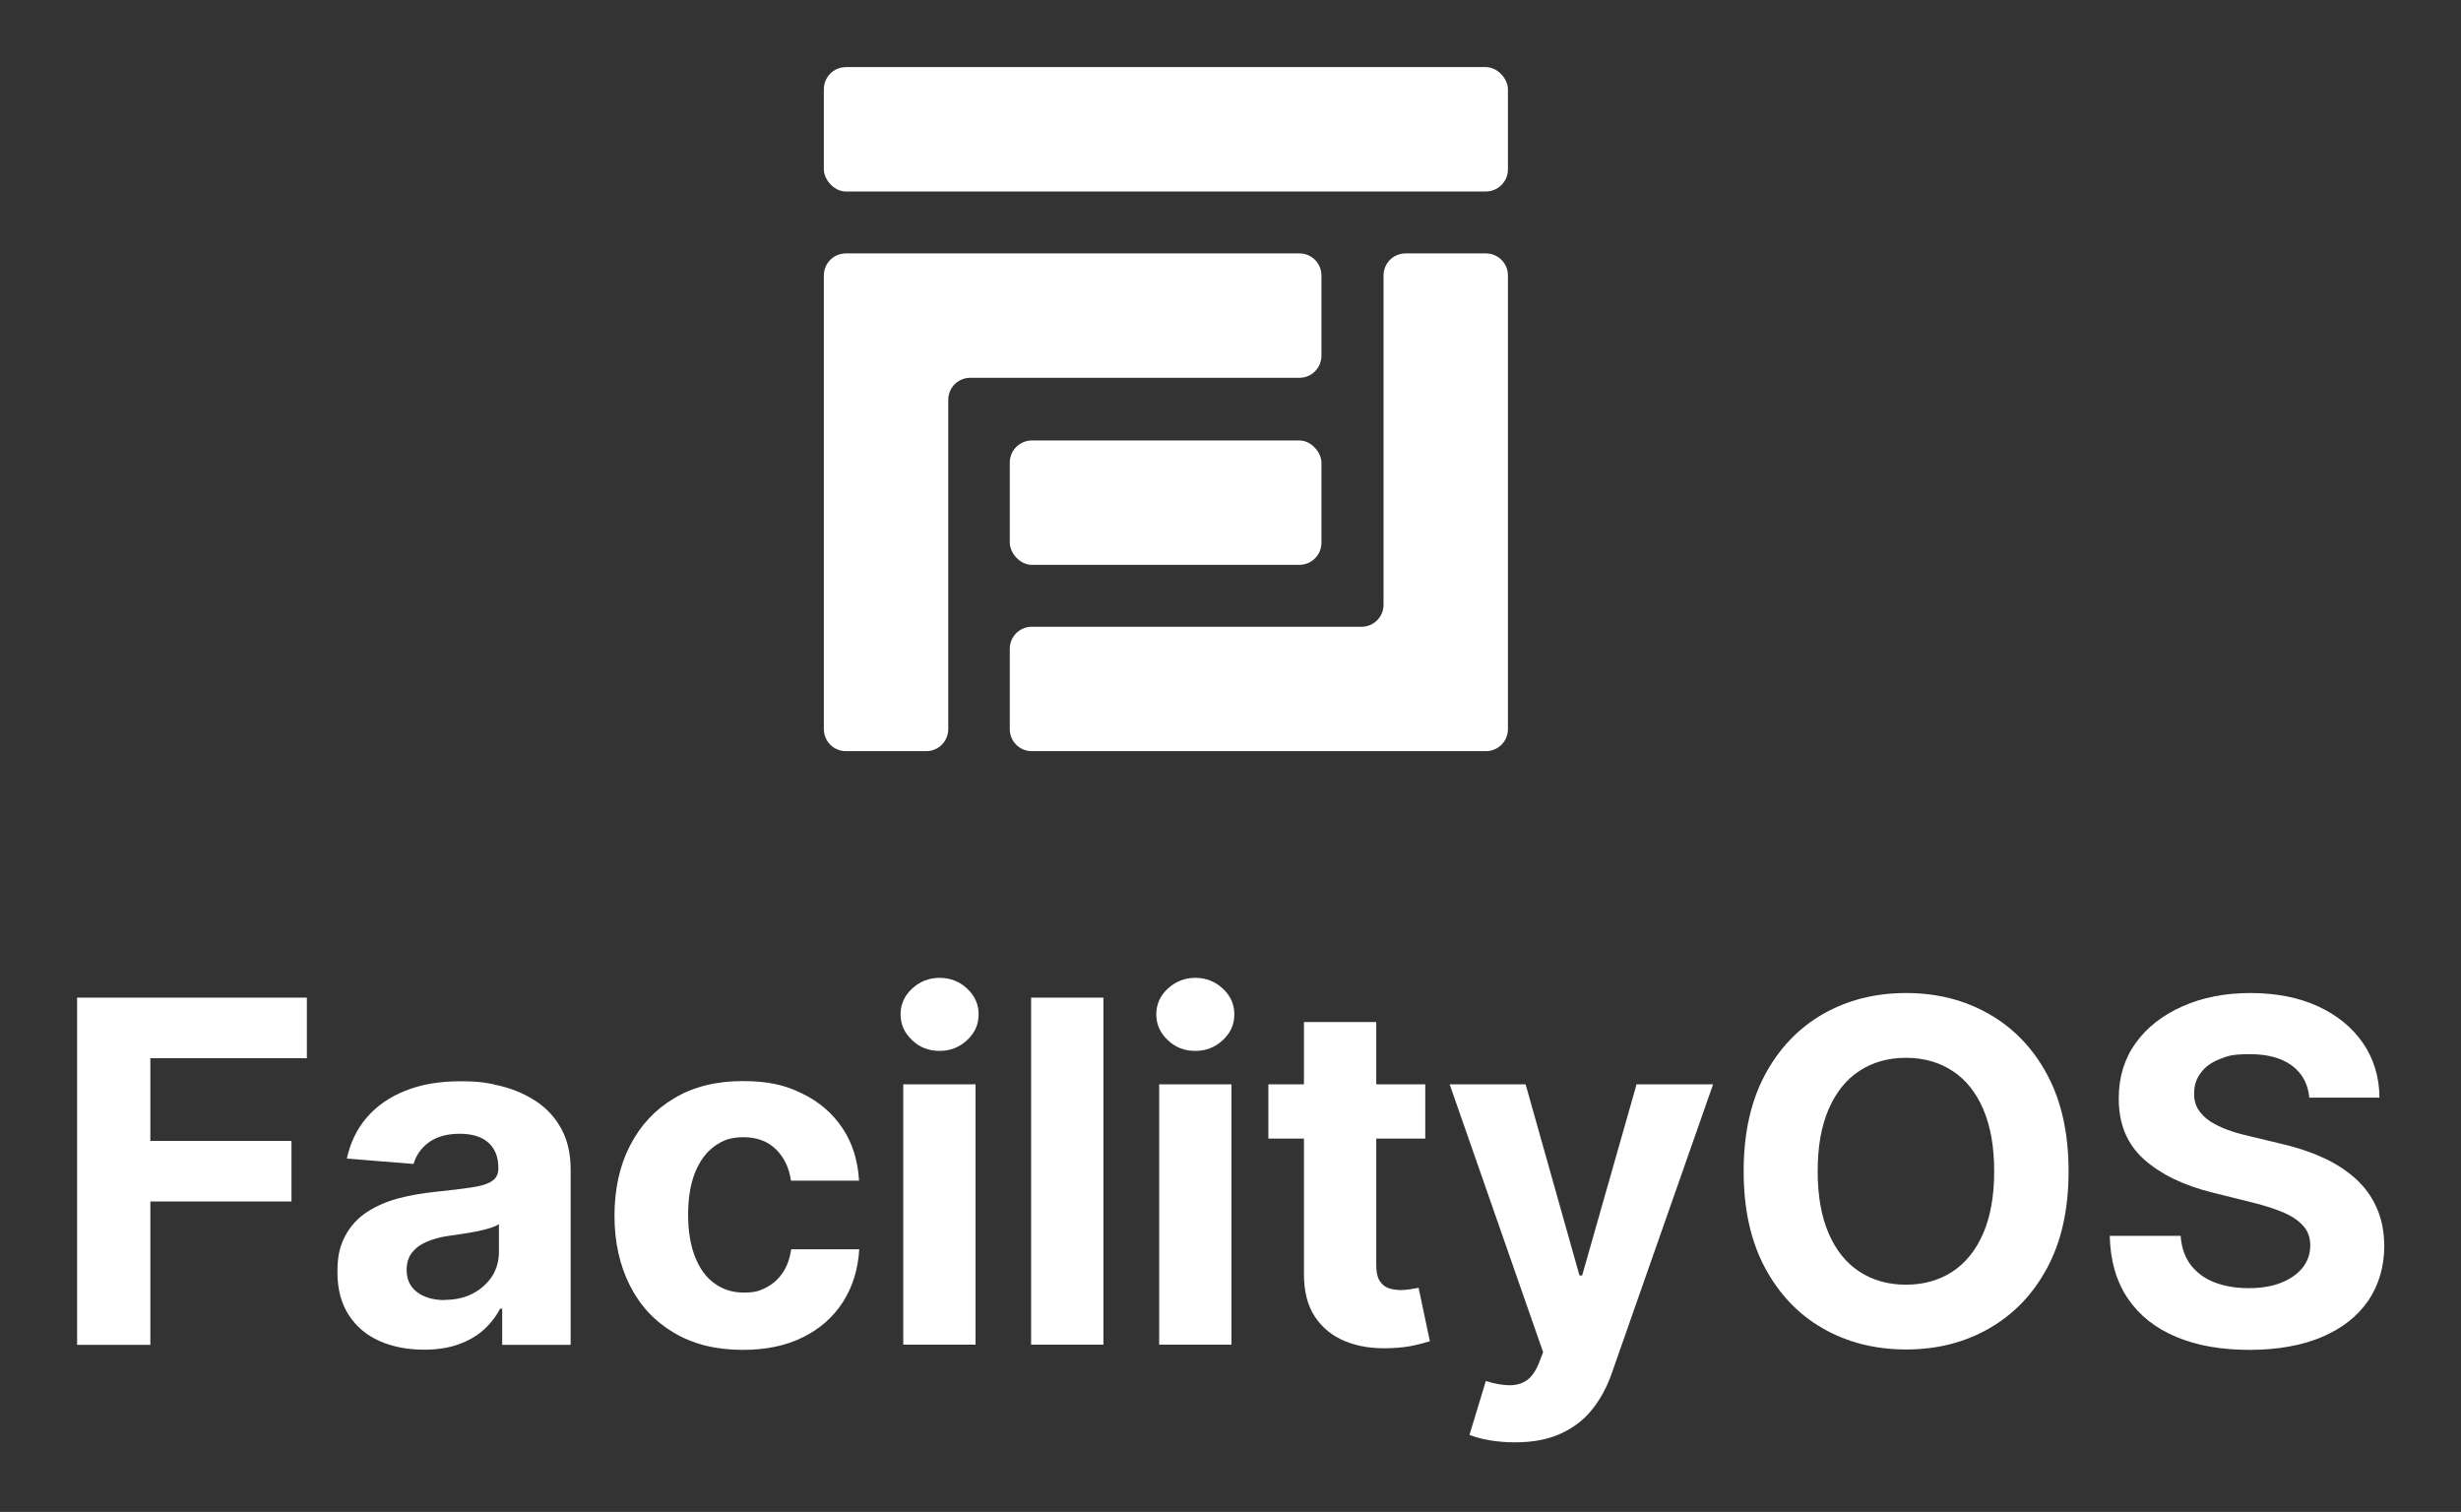 <?xml version="1.0" encoding="UTF-8"?>
<svg id="Layer_1" xmlns="http://www.w3.org/2000/svg" version="1.1" viewBox="0 0 1280 786.4">
  <rect x="0" y="0" width="1280" height="786.4" fill="#333333" stroke="none"/>
  <!-- Generator: Adobe Illustrator 29.2.1, SVG Export Plug-In . SVG Version: 2.1.0 Build 116)  -->
  <defs>
    <style>
      .st0 {
        fill: #fff;
      }
    </style>
  </defs>
  <g>
    <rect class="st0" x="428.5" y="34.9" width="355.8" height="64.7" rx="11.5" ry="11.5"/>
    <rect class="st0" x="525.2" y="229.1" width="162.1" height="64.7" rx="11.5" ry="11.5"/>
    <path class="st0" d="M675.8,131.8h-235.8c-6.4,0-11.5,5.1-11.5,11.5v235.9c0,6.4,5.1,11.5,11.5,11.5h41.7c6.4,0,11.5-5.1,11.5-11.5v-171.2c0-6.4,5.1-11.5,11.5-11.5h171.1c6.4,0,11.5-5.1,11.5-11.5v-41.7c0-6.4-5.1-11.5-11.5-11.5Z"/>
    <path class="st0" d="M719.6,143.3v171.2c0,6.4-5.1,11.5-11.5,11.5h-171.4c-6.4,0-11.5,5.1-11.5,11.5v41.7c0,6.4,5.1,11.5,11.5,11.5h236.1c6.4,0,11.5-5.1,11.5-11.5v-235.9c0-6.4-5.1-11.5-11.5-11.5h-41.7c-6.4,0-11.5,5.1-11.5,11.5Z"/>
  </g>
  <g>
    <path class="st0" d="M40.1,699.4v-180.5h119.5v31.5h-81.4v43h73.4v31.5h-73.4v74.6h-38.2Z"/>
    <path class="st0" d="M220.5,702c-8.6,0-16.3-1.5-23.1-4.5-6.8-3-12.1-7.5-16-13.5-3.9-6-5.9-13.4-5.9-22.3s1.4-13.8,4.1-19c2.8-5.1,6.5-9.2,11.3-12.3,4.8-3.1,10.2-5.5,16.3-7.1,6.1-1.6,12.5-2.7,19.2-3.4,7.9-.8,14.2-1.6,19-2.3,4.8-.7,8.3-1.8,10.5-3.3,2.2-1.5,3.3-3.6,3.3-6.5v-.5c0-5.6-1.8-9.9-5.2-13-3.5-3.1-8.4-4.6-14.9-4.6s-12.1,1.5-16.1,4.5c-4,3-6.6,6.7-7.9,11.2l-34.7-2.8c1.8-8.2,5.2-15.4,10.4-21.4,5.2-6,11.9-10.7,20.1-13.9,8.2-3.3,17.7-4.9,28.5-4.9s14.7.9,21.6,2.6c6.9,1.8,13,4.5,18.4,8.2,5.4,3.7,9.6,8.4,12.7,14.2,3.1,5.8,4.7,12.7,4.7,20.8v91.3h-35.6v-18.8h-1.1c-2.2,4.2-5.1,7.9-8.7,11.1-3.6,3.2-8,5.7-13.1,7.5-5.1,1.8-11,2.7-17.7,2.7ZM231.3,676.1c5.5,0,10.4-1.1,14.6-3.3,4.2-2.2,7.5-5.2,10-8.9,2.4-3.8,3.6-8,3.6-12.8v-14.4c-1.2.8-2.8,1.5-4.8,2.1-2,.6-4.3,1.2-6.8,1.7-2.5.5-5.1.9-7.6,1.3-2.5.4-4.8.7-6.9,1-4.4.6-8.3,1.7-11.5,3.1-3.3,1.4-5.8,3.3-7.7,5.7-1.8,2.4-2.7,5.3-2.7,8.9,0,5.1,1.9,9,5.6,11.7,3.7,2.7,8.5,4,14.2,4Z"/>
    <path class="st0" d="M386.2,702.1c-13.9,0-25.8-3-35.7-8.9-10-5.9-17.6-14.1-22.9-24.6-5.3-10.5-8-22.6-8-36.3s2.7-26.1,8.1-36.5c5.4-10.5,13-18.7,23-24.6,9.9-5.9,21.7-8.9,35.4-8.9s22.2,2.1,31,6.4c8.9,4.3,15.9,10.3,21.1,18.1,5.2,7.8,8,16.9,8.6,27.3h-35.4c-1-6.8-3.6-12.2-7.9-16.4-4.3-4.1-9.8-6.2-16.7-6.2s-10.9,1.6-15.2,4.7c-4.3,3.1-7.7,7.7-10.1,13.7-2.4,6-3.6,13.3-3.6,21.8s1.2,16,3.6,22c2.4,6.1,5.7,10.7,10.1,13.8,4.3,3.2,9.4,4.8,15.3,4.8s8.2-.9,11.6-2.6c3.4-1.8,6.3-4.3,8.6-7.7,2.3-3.4,3.7-7.4,4.4-12.2h35.4c-.6,10.3-3.4,19.4-8.4,27.3-5,7.8-11.9,14-20.8,18.4-8.8,4.4-19.2,6.6-31.3,6.6Z"/>
    <path class="st0" d="M488.7,546.6c-5.6,0-10.4-1.8-14.3-5.6-4-3.7-6-8.2-6-13.4s2-9.7,6-13.4c4-3.7,8.8-5.6,14.3-5.6s10.4,1.9,14.3,5.6c4,3.7,6,8.2,6,13.4s-2,9.7-6,13.4c-4,3.7-8.7,5.6-14.3,5.6ZM469.8,699.4v-135.4h37.6v135.4h-37.6Z"/>
    <path class="st0" d="M573.9,518.9v180.5h-37.6v-180.5h37.6Z"/>
    <path class="st0" d="M621.7,546.6c-5.6,0-10.4-1.8-14.3-5.6-4-3.7-6-8.2-6-13.4s2-9.7,6-13.4c4-3.7,8.8-5.6,14.3-5.6s10.4,1.9,14.3,5.6c4,3.7,6,8.2,6,13.4s-2,9.7-6,13.4c-4,3.7-8.7,5.6-14.3,5.6ZM602.9,699.4v-135.4h37.6v135.4h-37.6Z"/>
    <path class="st0" d="M738,669.8c-.9.2-2.3.4-4.1.7-1.8.3-3.5.5-5.3.5-2.5,0-4.7-.4-6.7-1.1-1.9-.8-3.4-2.1-4.5-4-1.1-1.9-1.6-4.6-1.6-8.1v-65.6h25.5v-28.2h-25.5v-32.4h-37.6v32.4h-18.5v28.2h18.5v70.5c0,8.9,1.8,16.2,5.6,22,3.8,5.8,9,10.1,15.8,12.9,6.8,2.8,14.7,4,23.8,3.6,4.9-.2,9-.7,12.4-1.5,3.4-.8,6.1-1.5,7.9-2.1l-5.9-27.9Z"/>
    <path class="st0" d="M788,750.2c-4.8,0-9.2-.4-13.4-1.1-4.1-.7-7.6-1.7-10.3-2.8l8.5-28c4.4,1.4,8.4,2.1,11.9,2.2,3.6.1,6.6-.7,9.3-2.5,2.6-1.8,4.7-4.8,6.4-9l2.2-5.7-48.6-139.3h39.5l28,99.4h1.4l28.3-99.4h39.8l-52.6,150c-2.5,7.3-5.9,13.6-10.3,19.1-4.3,5.4-9.8,9.6-16.4,12.6-6.6,3-14.5,4.5-23.8,4.5Z"/>
    <path class="st0" d="M1075.9,609.2c0,19.7-3.7,36.4-11.1,50.2-7.4,13.8-17.5,24.3-30.3,31.6-12.8,7.3-27.1,10.9-43.1,10.9s-30.4-3.6-43.2-10.9c-12.8-7.3-22.8-17.8-30.2-31.6-7.4-13.8-11.1-30.5-11.1-50.2s3.7-36.4,11.1-50.2c7.4-13.8,17.5-24.3,30.2-31.6,12.8-7.3,27.2-10.9,43.2-10.9s30.3,3.6,43.1,10.9c12.8,7.3,22.9,17.8,30.3,31.6,7.4,13.8,11.1,30.6,11.1,50.2ZM1037.2,609.2c0-12.8-1.9-23.5-5.7-32.3-3.8-8.8-9.1-15.4-16-19.9-6.9-4.5-14.9-6.8-24.2-6.8s-17.3,2.3-24.2,6.8c-6.9,4.5-12.2,11.2-16,19.9-3.8,8.8-5.7,19.5-5.7,32.3s1.9,23.5,5.7,32.3c3.8,8.8,9.1,15.4,16,19.9,6.9,4.5,14.9,6.8,24.2,6.8s17.3-2.3,24.2-6.8c6.9-4.5,12.2-11.2,16-19.9,3.8-8.8,5.7-19.5,5.7-32.3Z"/>
    <path class="st0" d="M1201.1,570.8c-.7-7.1-3.7-12.6-9.1-16.6-5.3-3.9-12.6-5.9-21.8-5.9s-11.5.9-15.8,2.6c-4.3,1.7-7.6,4.1-9.8,7.2-2.3,3.1-3.4,6.5-3.4,10.4-.1,3.2.6,6.1,2.1,8.5,1.5,2.4,3.6,4.5,6.2,6.2,2.6,1.7,5.7,3.2,9.2,4.5,3.5,1.3,7.2,2.3,11.1,3.2l16.2,3.9c7.9,1.8,15.1,4.1,21.7,7.1,6.6,2.9,12.3,6.6,17.1,10.8,4.8,4.3,8.6,9.3,11.2,15.2,2.7,5.8,4,12.5,4.1,20,0,11-2.9,20.6-8.4,28.7-5.6,8.1-13.5,14.3-24,18.8-10.4,4.4-23,6.7-37.7,6.7s-27.3-2.2-38-6.7c-10.8-4.5-19.2-11.1-25.2-19.9-6-8.8-9.2-19.7-9.5-32.7h36.9c.4,6.1,2.2,11.1,5.2,15.1,3.1,4,7.2,7.1,12.4,9.1s11.1,3,17.7,3,12.1-.9,16.9-2.8c4.8-1.9,8.5-4.5,11.2-7.8,2.6-3.3,4-7.2,4-11.5s-1.2-7.5-3.6-10.2c-2.4-2.8-5.8-5.1-10.4-7.1-4.6-1.9-10.1-3.7-16.7-5.3l-19.7-4.9c-15.2-3.7-27.2-9.5-36.1-17.4-8.8-7.9-13.2-18.5-13.1-31.8,0-10.9,2.9-20.5,8.8-28.7,5.9-8.2,14-14.5,24.4-19.1,10.3-4.6,22.1-6.9,35.3-6.9s25.1,2.3,35.1,6.9c10,4.6,17.8,11,23.4,19.1,5.6,8.2,8.5,17.6,8.6,28.4h-36.6Z"/>
  </g>
</svg>